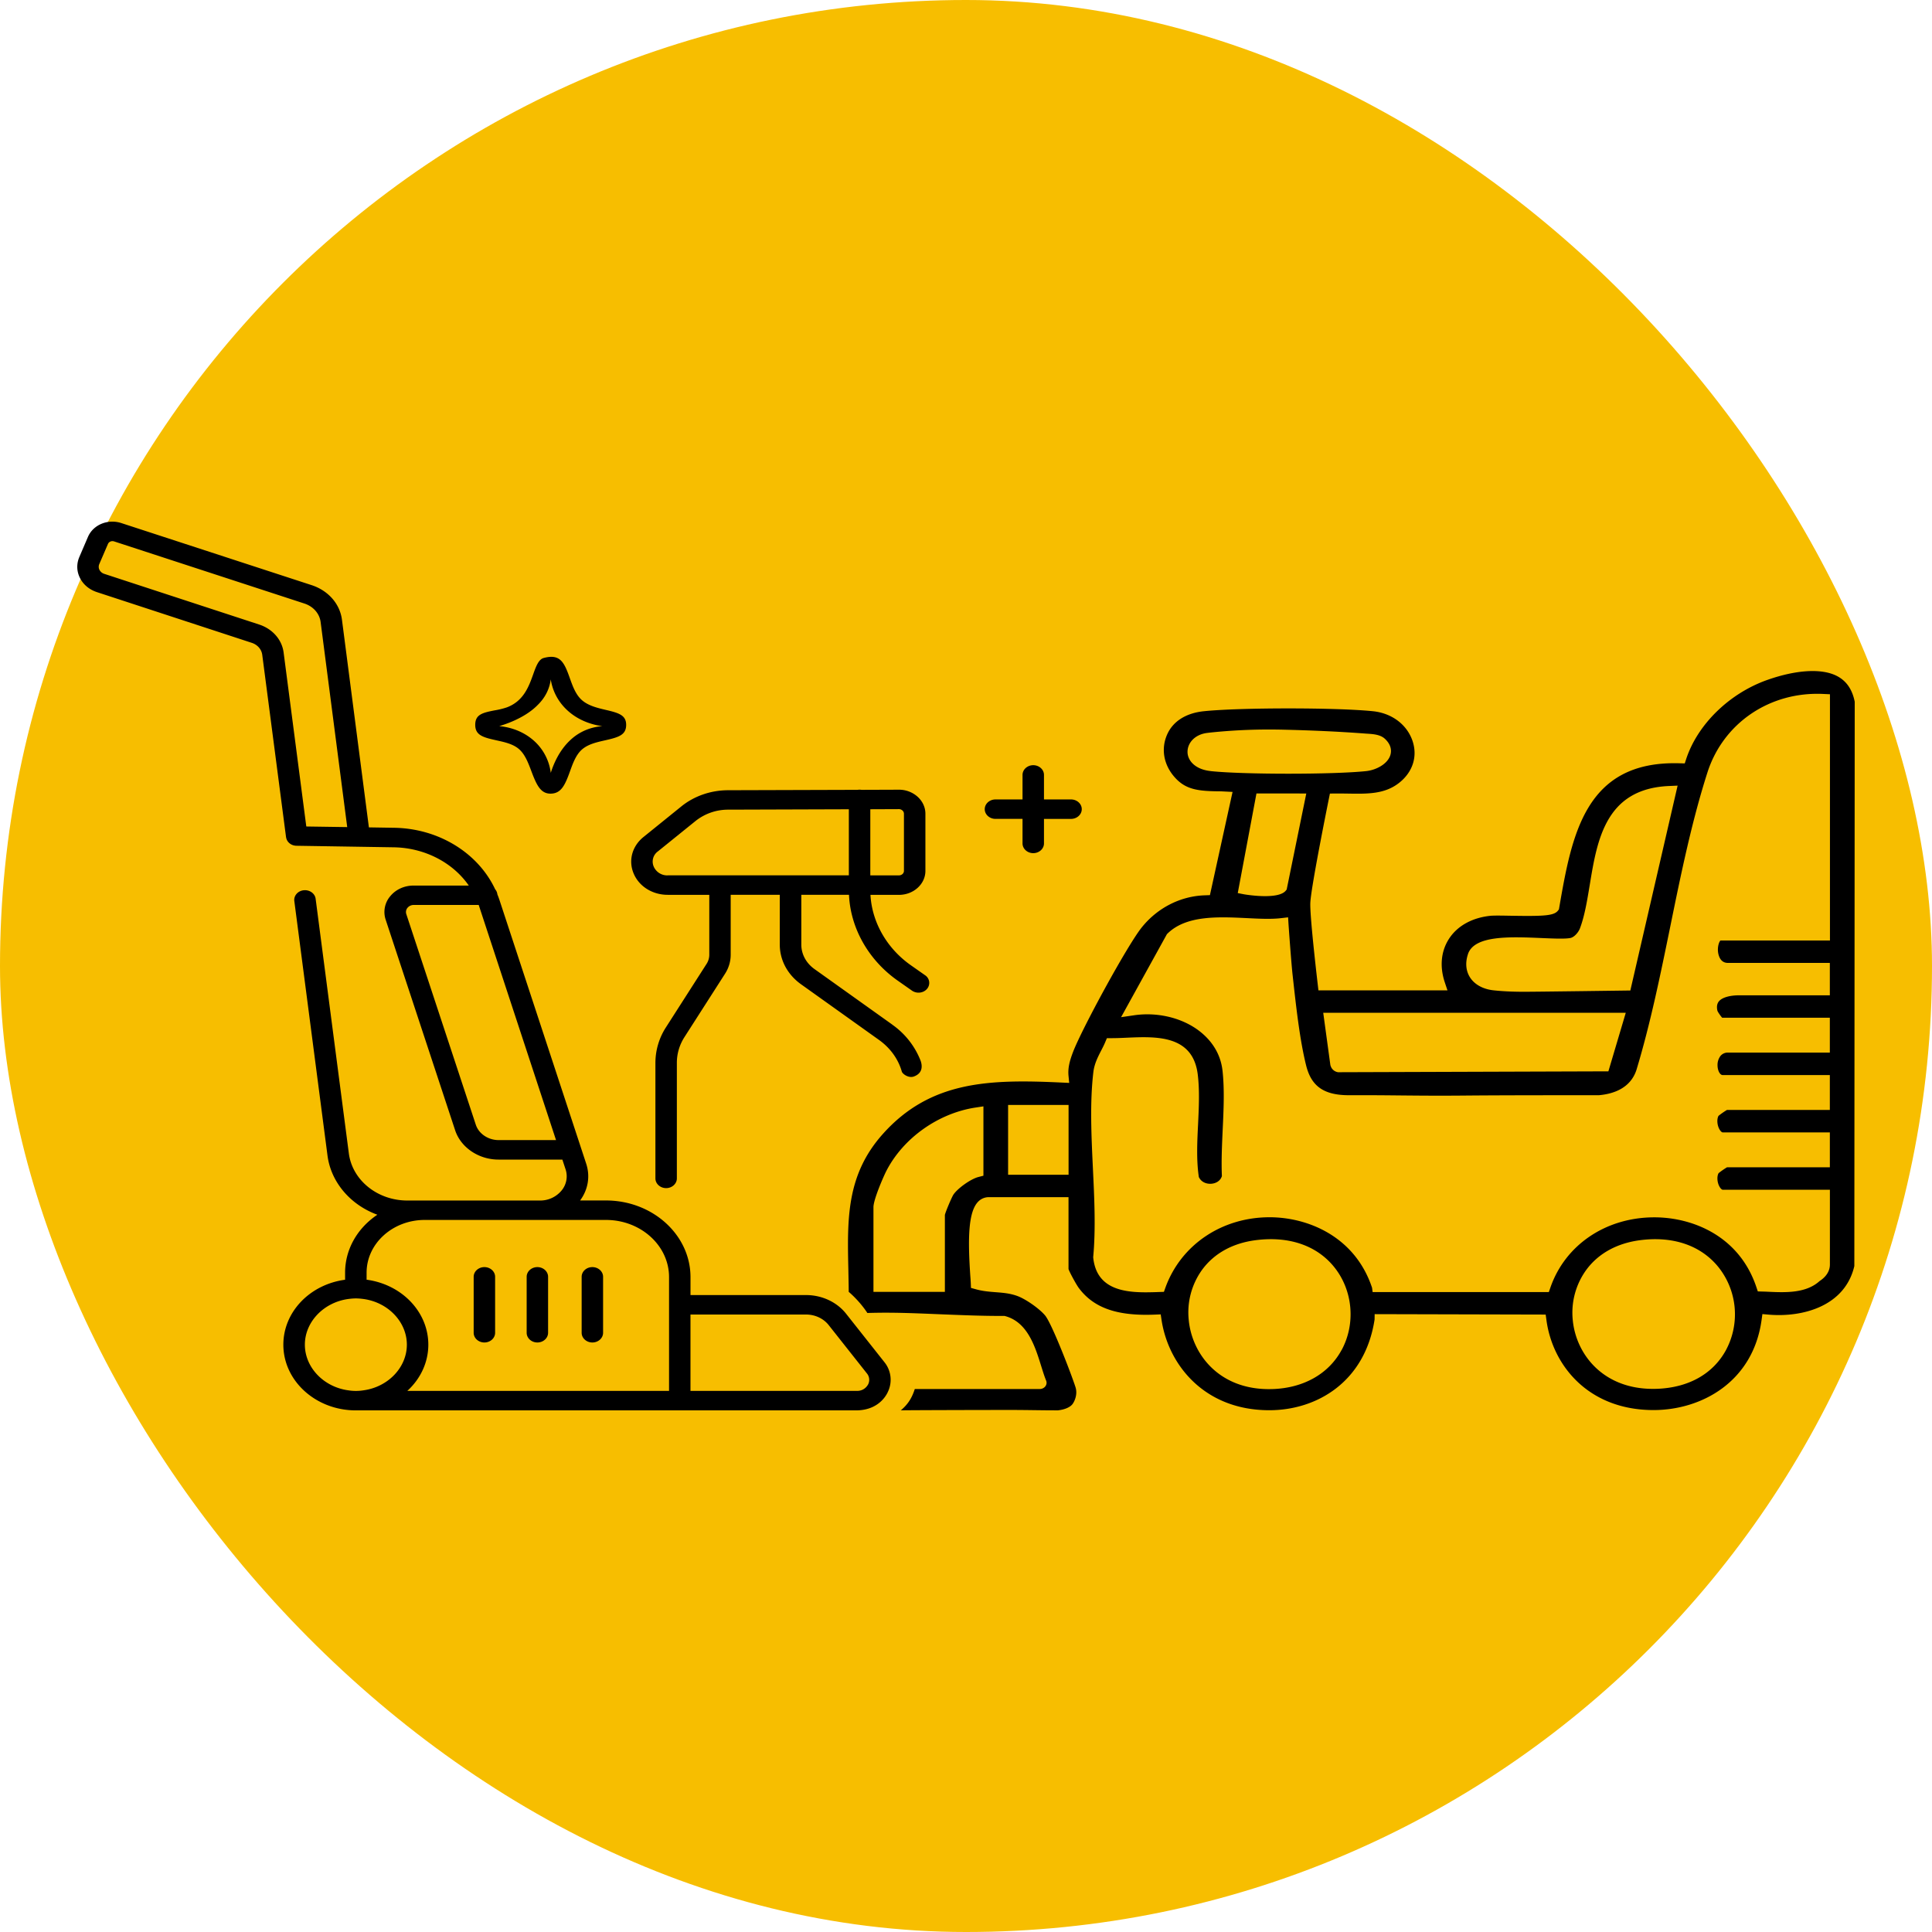 <svg xmlns="http://www.w3.org/2000/svg" width="100" height="100" fill="none"><rect width="100" height="100" fill="#F7BE00" rx="50"/><g fill="#000" clip-path="url(#a)"><path d="M25.702 38.321c.42.092.853.187 1.158.45.314.27.482.715.643 1.144.279.742.49 1.188 1.035 1.163.521-.026.713-.457.968-1.163.143-.397.293-.808.572-1.08.32-.309.79-.414 1.242-.516.697-.158 1.09-.272 1.09-.801 0-.503-.383-.618-1.06-.775-.439-.104-.937-.22-1.272-.543-.293-.283-.44-.698-.584-1.1-.291-.82-.497-1.273-1.352-1.043-.268.073-.399.439-.55.863-.22.612-.492 1.372-1.36 1.694a4 4 0 0 1-.622.153c-.646.124-1.012.22-1.012.75 0 .536.398.65 1.103.803zm2.083-1.786c.139-.135.368-.365.537-.729.118-.254.165-.482.185-.642.039.258.172.908.754 1.501.729.743 1.659.888 1.916.919-.249.02-.664.085-1.095.317a2.6 2.6 0 0 0-.534.38c-.632.572-.923 1.348-1.04 1.722a2.67 2.67 0 0 0-.998-1.768c-.664-.528-1.398-.627-1.67-.651.29-.086 1.28-.398 1.946-1.049zM25.072 65.585c-.306 0-.555.226-.555.503v2.896c0 .277.249.503.555.503s.555-.226.555-.503v-2.896c0-.277-.25-.503-.555-.503M27.814 65.585c-.305 0-.554.226-.554.503v2.896c0 .277.249.503.554.503s.555-.226.555-.503v-2.896c0-.277-.249-.503-.555-.503M30.66 65.585c-.305 0-.554.226-.554.503v2.896c0 .277.249.503.555.503s.555-.226.555-.503v-2.896c0-.277-.25-.503-.555-.503"/><path d="M45.98 71.993a1.45 1.45 0 0 0-.208-1.494l-1.98-2.503c-.478-.604-1.252-.964-2.07-.964H35.74v-.928c0-2.188-1.963-3.968-4.375-3.968h-1.339c.415-.562.53-1.25.316-1.903l-4.485-13.635a5 5 0 0 0-.114-.31.47.47 0 0 0-.113-.258c-.893-1.9-2.943-3.15-5.229-3.184l-1.307-.021L17.7 32.079c-.106-.824-.708-1.51-1.569-1.792l-9.848-3.212c-.7-.23-1.46.085-1.73.714l-.448 1.044c-.15.353-.14.736.033 1.08.172.345.484.605.876.734l8.016 2.625c.299.098.507.335.544.622l1.232 9.44.004.017a.3.3 0 0 0 .013.05q.005.025.015.047c.006.016.014.03.026.053a.4.4 0 0 0 .054.079q.014.017.03.033.018.018.045.04.014.013.032.023a.5.5 0 0 0 .088.05.5.5 0 0 0 .102.034q.029.007.069.012.02.003.035.004l5.061.08c1.584.024 3.05.777 3.884 1.98h-2.85c-.485 0-.927.2-1.216.553a1.26 1.26 0 0 0-.236 1.213l3.596 10.901c.295.893 1.218 1.517 2.246 1.517h3.304l.166.504a1.15 1.15 0 0 1-.218 1.11 1.43 1.43 0 0 1-1.11.505h-6.862c-1.544 0-2.847-1.049-3.028-2.44L16.337 46.52c-.035-.275-.312-.472-.617-.44-.304.031-.522.283-.486.559l1.718 13.178c.18 1.37 1.18 2.545 2.58 3.057-1.052.706-1.67 1.81-1.67 3v.365c-1.832.246-3.196 1.673-3.196 3.362 0 1.876 1.683 3.4 3.751 3.4h25.886c1.327 0 1.674-1.007 1.674-1.007zM15.854 42.779l-1.174-9.005c-.086-.667-.573-1.222-1.27-1.45l-8.017-2.623a.42.42 0 0 1-.244-.204.35.35 0 0 1-.01-.3l.449-1.043c.05-.116.189-.173.318-.131l9.848 3.215c.463.15.786.52.842.962l1.376 10.61-2.12-.031zm9.955 16.232c-.54 0-1.027-.327-1.182-.798l-3.597-10.9a.34.34 0 0 1 .063-.325.41.41 0 0 1 .323-.147h3.361l.016.045L28.78 59.01H25.81zm-6.993 12.952a2.5 2.5 0 0 1-.791 0c-1.28-.175-2.245-1.192-2.245-2.363s.964-2.187 2.245-2.364c.149-.02.274-.03.395-.03s.246.01.396.03c1.278.175 2.243 1.192 2.243 2.364s-.965 2.188-2.243 2.363m15.812.03H21.082c.695-.636 1.088-1.491 1.088-2.394 0-1.69-1.366-3.116-3.195-3.362v-.365c0-1.504 1.35-2.728 3.008-2.728h9.382c1.8 0 3.265 1.327 3.265 2.96v5.889zm10.29-.311a.63.63 0 0 1-.562.31h-8.617V68.04h5.983c.463 0 .898.203 1.168.543l1.98 2.504a.52.52 0 0 1 .049.596z"/><path d="m46.19 53.037-4.035-2.88c-.431-.308-.679-.77-.679-1.267v-2.574h2.468c.077 1.729 1.012 3.38 2.52 4.44l.738.518a.6.6 0 0 0 .34.106c.173 0 .333-.07.44-.195a.474.474 0 0 0-.1-.707l-.738-.518c-1.238-.87-2.012-2.222-2.089-3.642h1.476c.753 0 1.368-.557 1.368-1.241v-2.956c0-.333-.144-.646-.404-.882a1.44 1.44 0 0 0-.974-.364l-1.93.007a.6.6 0 0 0-.203 0l-6.708.02c-.89.003-1.749.3-2.414.838l-1.96 1.584c-.591.477-.79 1.22-.508 1.889.281.67.974 1.103 1.765 1.103h2.15v3.105a.87.87 0 0 1-.14.468l-2.103 3.284a3.4 3.4 0 0 0-.546 1.838v5.983c0 .277.25.503.555.503s.555-.226.555-.503V55.01c0-.469.136-.929.395-1.333l2.103-3.283c.189-.296.288-.632.288-.974v-3.105h2.541v2.573c0 .808.401 1.558 1.101 2.058l4.036 2.881c.59.422.998.996 1.18 1.638.035.123.352.353.622.255.553-.2.398-.695.344-.834a4.1 4.1 0 0 0-1.46-1.85zm-1.143-11.15 1.48-.006a.27.27 0 0 1 .184.07q.076.07.077.169v2.956c0 .129-.115.233-.257.233h-1.484zm-10.483 3.422a.76.76 0 0 1-.728-.455.65.65 0 0 1 .209-.78l1.96-1.583a2.7 2.7 0 0 1 1.679-.583l6.252-.02v3.42h-9.372zM51.525 42.385h1.401v1.27c0 .278.25.504.555.504s.555-.226.555-.503v-1.27h1.4c.307 0 .556-.226.556-.504 0-.277-.25-.503-.555-.503h-1.401v-1.27c0-.277-.25-.503-.555-.503s-.555.226-.555.503v1.27h-1.401c-.306 0-.555.226-.555.503 0 .278.25.503.555.503M95.074 34.987c-.774-.397-2.077-.326-3.575.198-1.969.687-3.624 2.293-4.219 4.092l-.078.237-.273-.007c-4.9-.145-5.575 3.733-6.227 7.49l-.013.073-.046.06c-.208.269-.706.298-2.439.269-.46-.008-.894-.016-1.074.004-.892.096-1.624.483-2.062 1.09-.471.652-.574 1.488-.286 2.352l.138.415h-6.678s-.455-3.8-.42-4.533c.04-.87 1.014-5.653 1.014-5.653l.341-.003q.301 0 .596.005c1.024.017 1.91.031 2.659-.567.701-.56.953-1.374.674-2.177-.292-.839-1.075-1.422-2.047-1.52-1.88-.193-6.862-.193-8.741 0-.922.093-1.596.516-1.9 1.19-.337.748-.194 1.586.395 2.241.573.639 1.222.71 2.384.716l.6.03-1.172 5.343-.28.01c-1.248.045-2.43.646-3.24 1.65-.748.923-3.095 5.239-3.56 6.446-.172.449-.279.832-.239 1.245l.036.368-.409-.019c-3.725-.175-6.77-.091-9.232 2.657-1.898 2.12-1.848 4.4-1.79 7.04l.015.81.004.328s.538.44.965 1.093c1.342-.042 2.472.014 3.857.07 1.119.044 2.174.088 3.187.082h.055l.053.014c1.144.322 1.532 1.576 1.845 2.582.087.277.168.54.255.75.088.212-.084.437-.333.437H47.35c-.122.371-.291.743-.725 1.104.282-.01 4.186-.02 5.654-.02.926 0 1.534.02 2.481.02.379-.043.629-.17.744-.312.107-.132.285-.51.164-.886-.212-.666-1.222-3.287-1.572-3.711-.295-.356-1.013-.859-1.453-1.015-.375-.134-.725-.161-1.093-.19-.332-.026-.676-.051-1.05-.156l-.243-.067-.009-.23a11 11 0 0 0-.023-.362c-.135-1.96-.114-3.371.421-3.888a.76.76 0 0 1 .535-.217h4.125v3.718c.049.163.403.809.532.982.77 1.033 1.976 1.457 3.915 1.38l.325-.013.044.291c.354 2.323 2.216 4.67 5.577 4.67h.003c2.441 0 4.948-1.45 5.446-4.694l.004-.279 8.852.022.039.283c.308 2.313 2.138 4.652 5.528 4.66h.014c2.465 0 5.146-1.439 5.593-4.658l.043-.31.343.03c1.737.144 3.93-.43 4.416-2.515l.02-29.211c-.129-.644-.432-1.08-.926-1.334zM50.899 60.855l-.259.067c-.384.099-1.045.562-1.284.901-.09.13-.413.894-.449 1.063v3.981H45.21v-4.385c0-.401.532-1.615.67-1.88.873-1.695 2.681-2.98 4.606-3.274l.416-.063v3.59zm4.41-.05h-3.13v-3.612h3.13zM75.98 49.388c.324-.983 2.174-.904 3.807-.835.613.026 1.193.052 1.485 0 .203-.035.425-.287.506-.502.243-.644.371-1.426.508-2.254.383-2.325.816-4.963 4.087-5.113l.46-.02-2.447 10.604s-4.814.066-5.498.066c-.542 0-1.073-.02-1.575-.074-.52-.055-.94-.273-1.185-.611-.25-.344-.302-.792-.147-1.26zm8.17 3.032-.9 3.032-13.987.046a.47.47 0 0 1-.381-.304l-.022-.064-.37-2.71zm-21.49-12.51c-.82-.088-1.191-.56-1.194-.985-.004-.485.395-.912 1.014-.988l.046-.006.116-.014c1.3-.135 2.532-.18 3.85-.147 1.405.033 2.858.098 4.218.202l.083.005c.273.018.646.043.878.253.401.364.346.72.278.9-.171.445-.749.73-1.232.782-.851.09-2.44.135-4.029.135s-3.184-.045-4.027-.135zm4.953 1.161-1.015 4.972-.05.061c-.183.22-.632.28-1.072.28-.54 0-1.065-.092-1.075-.093l-.335-.065.968-5.157 2.577.002zm1.83 28.8c-.67 1.244-1.983 1.983-3.604 2.028l-.161.002c-2.609 0-3.979-1.832-4.148-3.568a3.77 3.77 0 0 1 .703-2.626c.618-.833 1.564-1.356 2.735-1.512 1.73-.23 3.184.263 4.09 1.388.967 1.2 1.122 2.924.387 4.29zm19.907-.015c-.673 1.256-1.954 1.977-3.61 2.03q-.094.002-.184.002c-2.607 0-3.977-1.815-4.148-3.541a3.77 3.77 0 0 1 .712-2.638c.625-.837 1.58-1.36 2.762-1.516 1.716-.225 3.16.27 4.067 1.396a3.92 3.92 0 0 1 .4 4.267zm5.362-21.176H89.05c-.088.082-.202.452-.075.807.125.353.387.353.473.353h5.264v1.677h-4.695c-.48 0-.866.11-1.034.297q-.163.181-.09.501c.026.074.16.266.247.363h5.572v1.805h-5.264a.48.48 0 0 0-.4.177.77.77 0 0 0-.149.475c0 .272.124.51.265.51h5.548v1.806h-5.325a4 4 0 0 0-.435.303c-.101.173-.076.503.06.721.058.094.12.138.153.138h5.548v1.806H89.39a4 4 0 0 0-.436.303c-.1.173-.075.503.06.72.058.095.121.139.154.139h5.547v3.87c0 .55-.499.826-.541.863-.706.635-1.779.587-2.64.548q-.153-.008-.297-.011l-.253-.008-.074-.22c-.887-2.653-3.299-3.607-5.259-3.614h-.025c-2.505 0-4.617 1.427-5.38 3.642l-.079.226h-9.12l-.03-.225c-.885-2.66-3.326-3.64-5.282-3.647h-.02c-2.477 0-4.592 1.429-5.395 3.647l-.076.214-.248.008a19 19 0 0 1-.683.016c-1.226 0-2.56-.21-2.727-1.79l-.002-.028.002-.028c.133-1.44.057-3.026-.017-4.56-.08-1.684-.163-3.425.024-5 .052-.423.232-.775.407-1.115.076-.147.147-.285.206-.427l.087-.207h.243c.254 0 .515-.011.794-.024 1.52-.066 3.41-.148 3.665 1.901.102.825.058 1.718.017 2.58-.046.92-.091 1.87.04 2.732.13.278.412.363.64.347.215-.014.468-.125.553-.396-.034-.772.004-1.6.041-2.401.049-1.033.097-2.1-.008-3.049-.122-1.099-.795-1.78-1.337-2.16-.88-.613-2.087-.881-3.23-.716l-.684.1 2.374-4.3.035-.033c.97-.947 2.627-.865 4.09-.795.65.033 1.265.062 1.766.004l.38-.044.021.347c.009.137.141 2.003.214 2.653.18 1.635.365 3.323.695 4.654.256 1.038.86 1.56 2.242 1.553 2.106-.01 3.535.04 5.835.019 2.076-.02 4.992-.018 7.089-.02.715-.064 1.623-.345 1.936-1.314.721-2.382 1.242-4.936 1.747-7.405.543-2.664 1.105-5.419 1.922-7.975.819-2.569 3.233-4.21 6.008-4.074l.337.015v12.752z"/></g><defs><clipPath id="a"><path fill="#fff" d="M4 27h92v46H4z"/></clipPath></defs></svg>